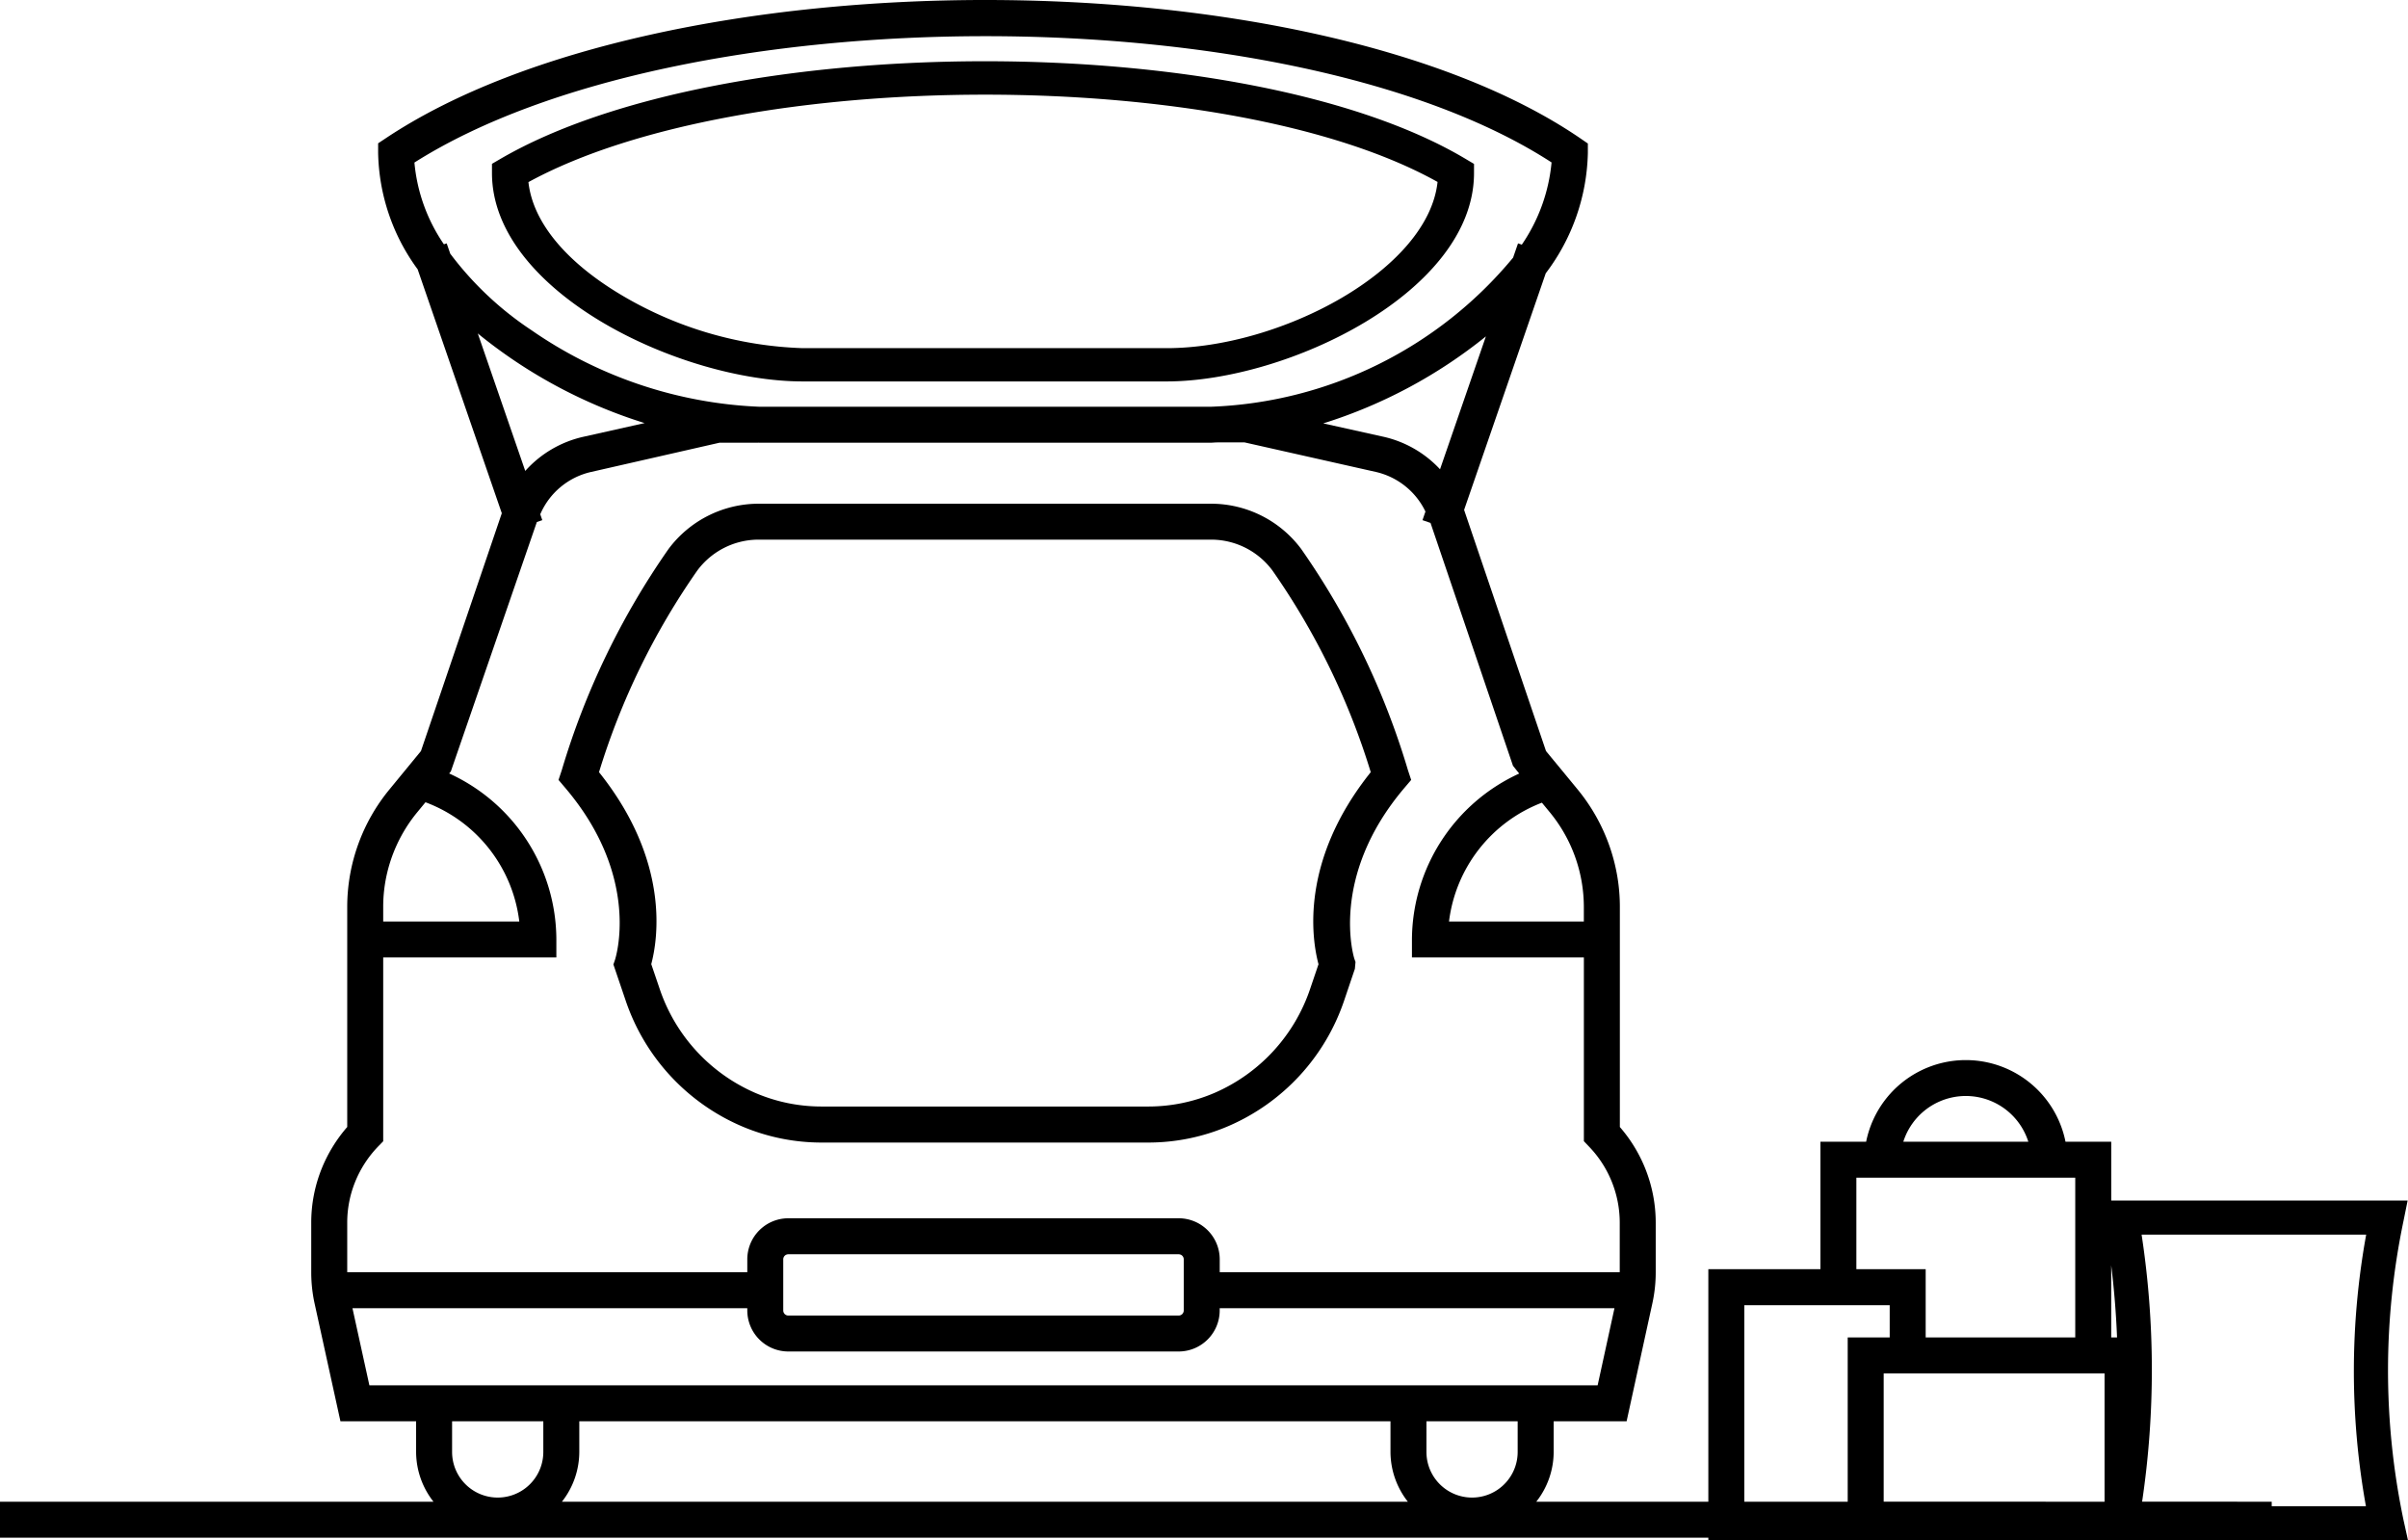 <svg xmlns="http://www.w3.org/2000/svg" viewBox="0 0 84.524 54.074">
  <g id="Layer_2" data-name="Layer 2">
    <g id="Layer_4" data-name="Layer 4">
      <g>
        <path d="M17.562,5.58l-.293.171v.323c0,4.175,6.618,7.316,10.91,7.316h12.771c4.245,0,10.79-3.142,10.79-7.316V5.754l-.288-.171C43.79,1.007,25.421,1.005,17.562,5.58Zm32.898.808c-.335,3.105-5.526,5.834-9.51,5.834h-12.771a13.278,13.278,0,0,1-6.388-1.878c-1.945-1.162-3.09-2.56-3.242-3.951C26.039,2.302,43.147,2.3,50.46,6.387Z"/>
        <path d="M21.585,33.701l-.054.156.429,1.263a7.364,7.364,0,0,0,4.049,4.405,7.124,7.124,0,0,0,2.83.584H40.303a7.124,7.124,0,0,0,2.83-.584,7.365,7.365,0,0,0,4.05-4.406l.375-1.108.022-.239-.041-.118c-.009-.028-.904-2.869,1.766-6.005l.229-.27-.111-.335a26.939,26.939,0,0,0-3.748-7.77,3.946,3.946,0,0,0-3.14-1.591H26.606A3.946,3.946,0,0,0,23.466,19.273a26.954,26.954,0,0,0-3.749,7.77l-.112.336.23.272C22.537,30.823,21.594,33.672,21.585,33.701Zm24.697.146-.294.866a6.103,6.103,0,0,1-3.352,3.651,5.88,5.88,0,0,1-2.332.48H28.838a5.88,5.88,0,0,1-2.332-.48,6.102,6.102,0,0,1-3.351-3.651l-.295-.867c.235-.883.661-3.621-1.834-6.739a25.23,25.23,0,0,1,3.451-7.08,2.679,2.679,0,0,1,2.128-1.083H42.536a2.679,2.679,0,0,1,2.128,1.083,25.204,25.204,0,0,1,3.451,7.08C45.62,30.227,46.046,32.964,46.281,33.848Z"/>
        <path d="M84.364,53.349a25.618,25.618,0,0,1,.002-10.487l.145-.718H74.107v-2.064H72.502a3.569,3.569,0,0,0-6.998,0H63.899v4.475H59.965v8.163H53.925a2.835,2.835,0,0,0,.611-1.747V49.895h2.56l.904-4.14a5.066,5.066,0,0,0,.118-1.083V42.917a5.118,5.118,0,0,0-1.259-3.353V31.831a6.404,6.404,0,0,0-.097-1.11A6.527,6.527,0,0,0,55.374,27.71l-.245-.298-.573-.696-.001 0-.288-.35-2.875-8.466,2.866-8.307a7.237,7.237,0,0,0,1.478-4.223V5.038l-.275-.189C45.986-1.614,23.271-1.617,13.555,4.844l-.282.187v.339a7.119,7.119,0,0,0,1.387,4.084L17.614,18.017l-2.838,8.349-1.104,1.345a6.497,6.497,0,0,0-1.484,4.12V39.563a5.168,5.168,0,0,0-.891,1.448,5.074,5.074,0,0,0-.372,1.907v1.754a5.105,5.105,0,0,0,.117,1.083l.908,4.14h2.656v1.077a2.835,2.835,0,0,0,.611,1.747H0V53.981H59.965v.093H84.524ZM66.331,45.818v1.133H64.857v5.767H61.228v-6.9Zm6.513-4.475v5.608h-5.25v-2.396H65.161V41.343ZM83.047,52.875H79.74v-.158H75.191a31.506,31.506,0,0,0-.018-9.375h7.883A26.793,26.793,0,0,0,83.047,52.875Zm-9.174-4.661v4.503H66.12V48.214Zm-7.064-8.134a2.302,2.302,0,0,1,4.388,0ZM15.869,49.895h3.202v1.076a1.601,1.601,0,1,1-3.202,0Zm4.465,1.076V49.895H48.808v1.077a2.835,2.835,0,0,0,.611,1.747H19.723A2.835,2.835,0,0,0,20.334,50.971Zm29.736,0V49.895h3.202v1.076a1.601,1.601,0,1,1-3.202,0ZM13.451,40.064V33.612h6.078v-.63a6.429,6.429,0,0,0-3.763-5.83l.06-.073,3.018-8.753.191-.066-.071-.207a2.558,2.558,0,0,1,1.784-1.485L25.257,15.541l1.382-.001.016.001H42.501c.066,0,.136-.009.203-.01l.98-.001,4.613,1.038a2.566,2.566,0,0,1,1.738,1.39l-.104.302.282.097,2.894,8.524.218.275a6.443,6.443,0,0,0-3.764,5.824v.631h6.035v6.45l.175.184a3.854,3.854,0,0,1,1.084,2.672v1.744H42.814v-.454a1.442,1.442,0,0,0-1.44-1.44H27.671a1.442,1.442,0,0,0-1.44,1.44v.454H12.188V42.917a3.809,3.809,0,0,1,.28-1.432,3.883,3.883,0,0,1,.804-1.237ZM14.647,28.513l.288-.35a5.123,5.123,0,0,1,3.293,4.187H13.451v-.519a5.137,5.137,0,0,1,.078-.894A5.254,5.254,0,0,1,14.647,28.513ZM48.573,15.335l-2.125-.472a17.334,17.334,0,0,0,5.709-3.054l-1.61,4.665A3.873,3.873,0,0,0,48.573,15.335Zm-25.947-.483-2.157.483a3.872,3.872,0,0,0-2.032,1.197l-1.666-4.826A17.515,17.515,0,0,0,22.627,14.852Zm31.773,13.661a5.24,5.24,0,0,1,1.196,3.318v.519h-4.733a5.138,5.138,0,0,1,3.261-4.172ZM41.551,44.208v1.796a.178.178,0,0,1-.178.178H27.671a.178.178,0,0,1-.178-.178v-1.796a.178.178,0,0,1,.178-.178H41.373A.178.178,0,0,1,41.551,44.208Zm-15.32,1.717v.079A1.442,1.442,0,0,0,27.671,47.444H41.373a1.442,1.442,0,0,0,1.44-1.441v-.079H56.67l-.591,2.708H12.966l-.594-2.708Zm27.188-37.336-.134-.046-.173.501a14.451,14.451,0,0,1-10.611,5.235H26.655a15.139,15.139,0,0,1-7.995-2.684,11.479,11.479,0,0,1-2.855-2.688l-.126-.364L15.582,8.576a6.021,6.021,0,0,1-1.035-2.87C23.881-.207,45.352-.209,54.462,5.702A6.102,6.102,0,0,1,53.418,8.588ZM74.311,46.951h-.205V44.419Q74.261,45.683,74.311,46.951Z"/>
      </g>
    </g>
  </g>
</svg>
